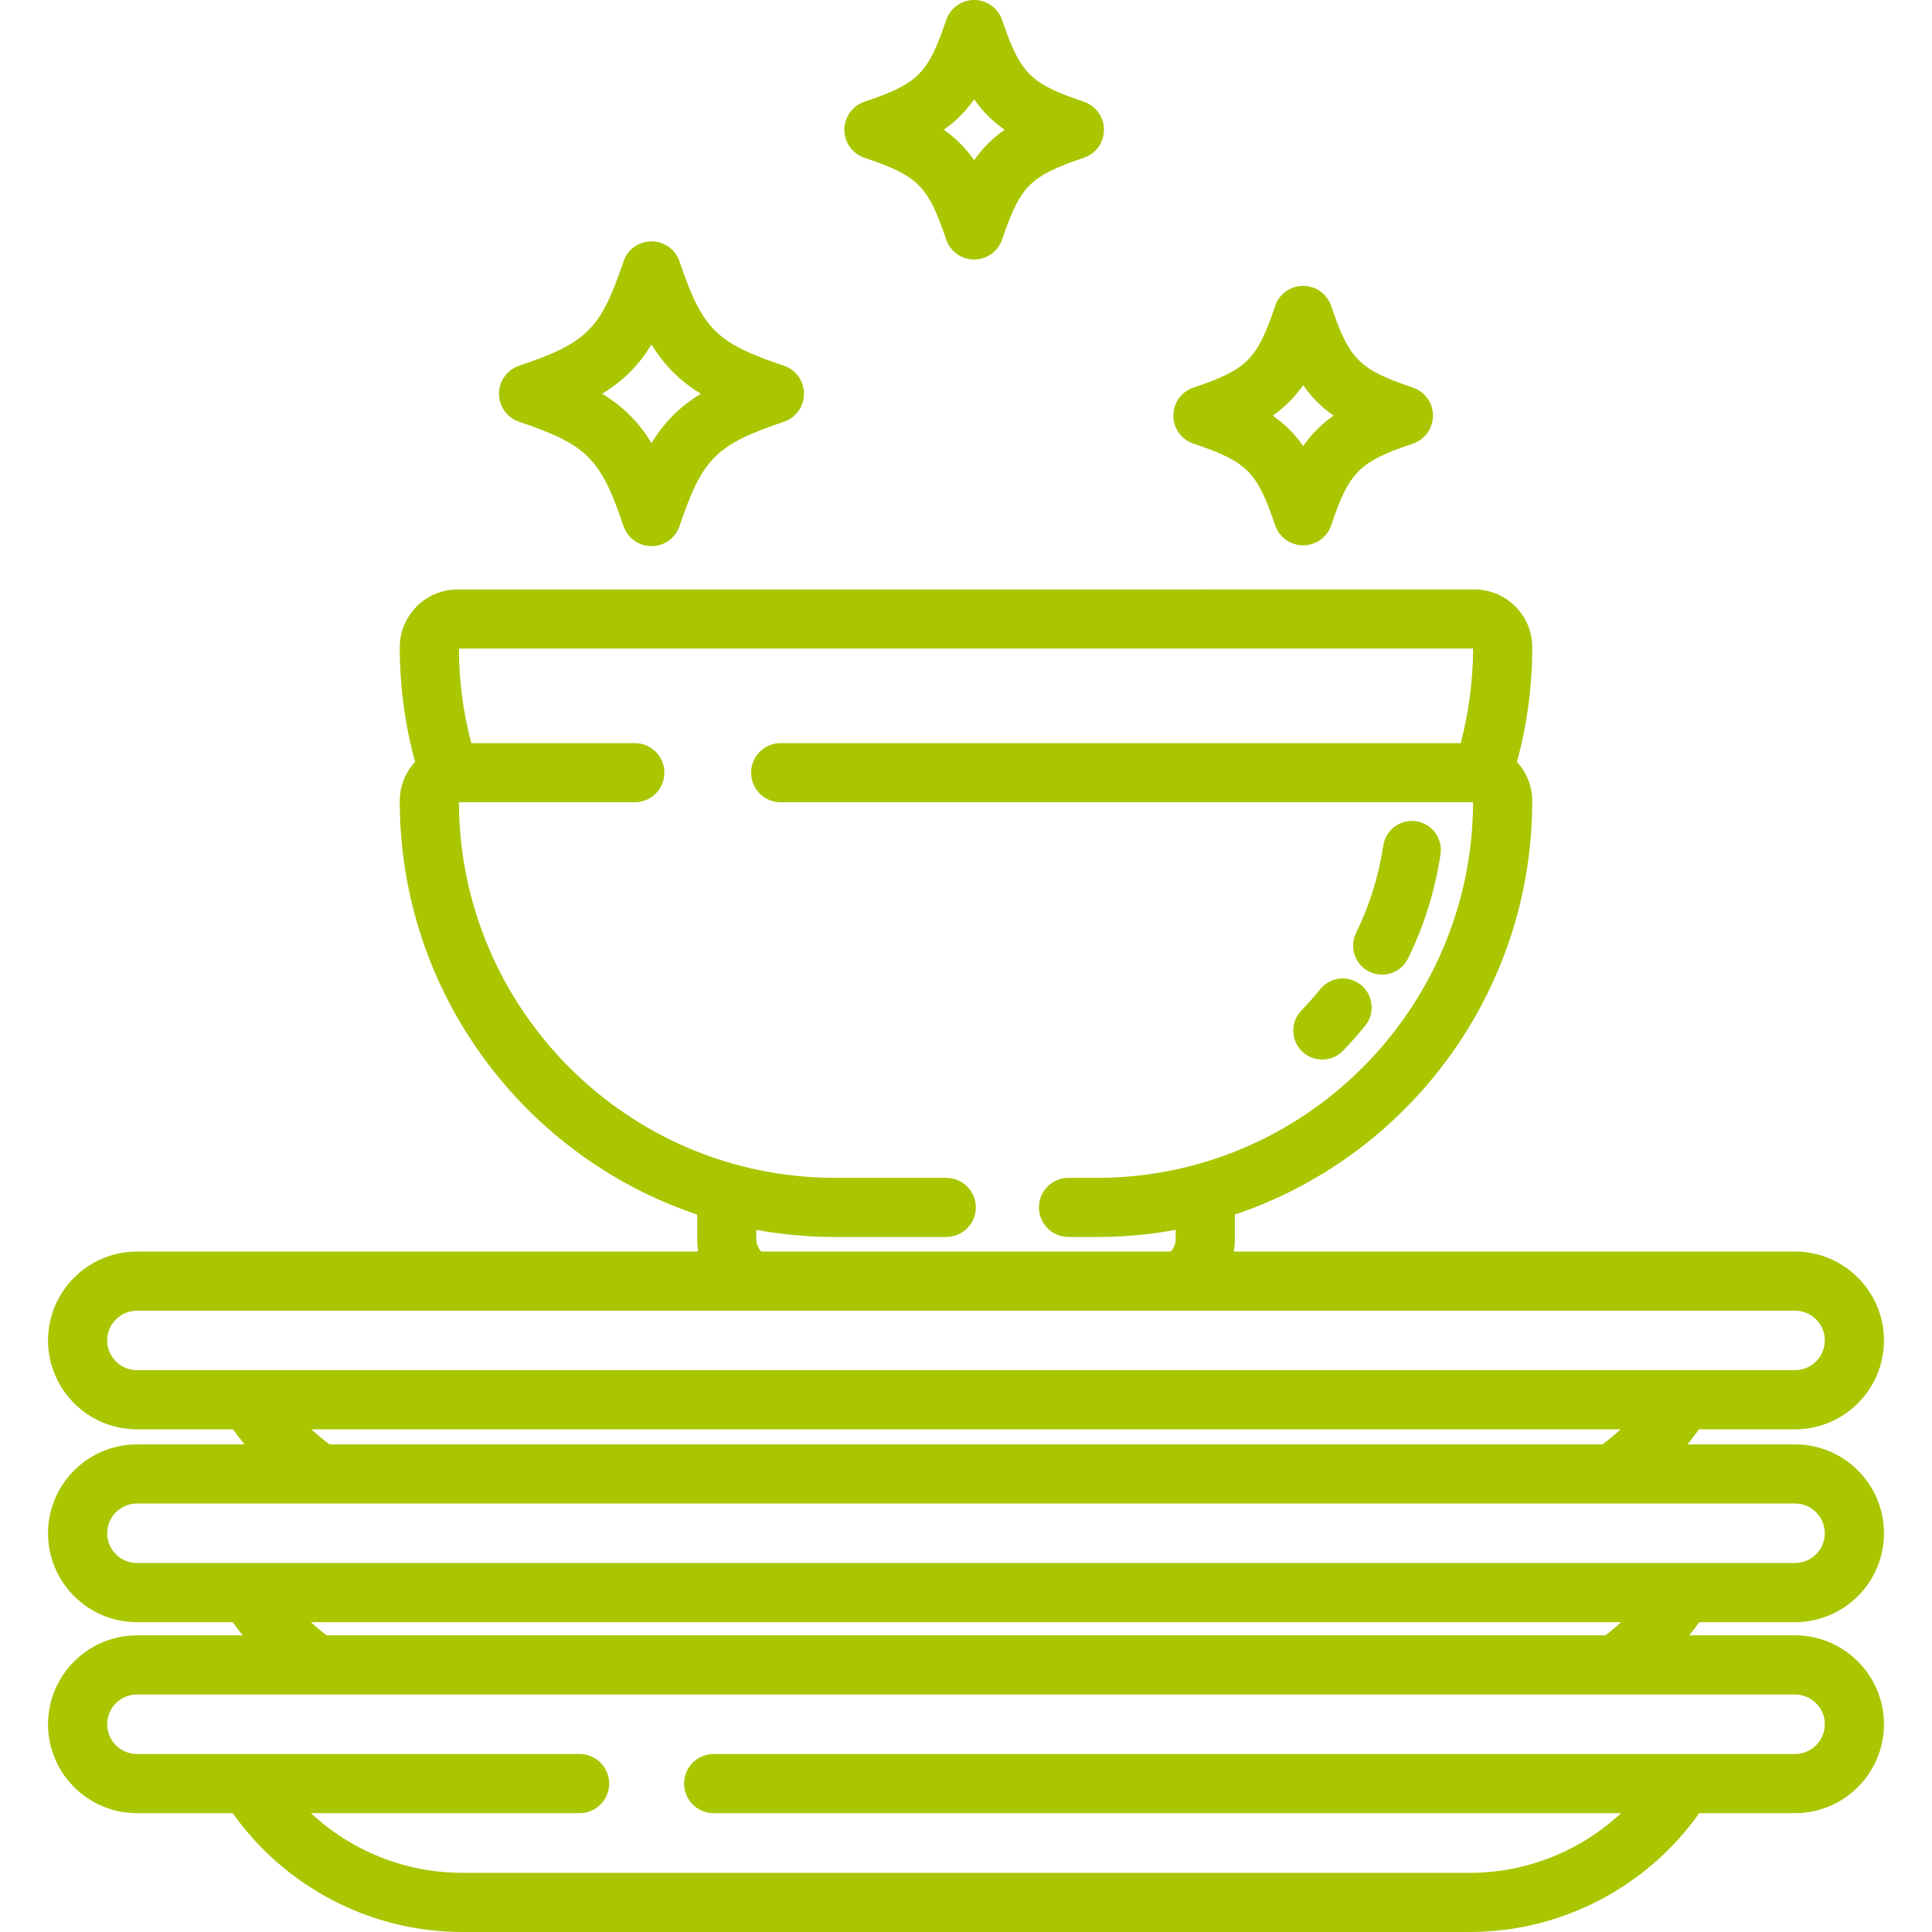 <?xml version="1.0" encoding="UTF-8"?> <svg xmlns="http://www.w3.org/2000/svg" xmlns:xlink="http://www.w3.org/1999/xlink" fill="#a9c600" height="800px" width="800px" version="1.1" id="Layer_1" viewBox="0 0 511.999 511.999" xml:space="preserve"> <g id="SVGRepo_bgCarrier" stroke-width="0"></g> <g id="SVGRepo_tracerCarrier" stroke-linecap="round" stroke-linejoin="round"></g> <g id="SVGRepo_iconCarrier"> <g> <g> <path d="M360.646,261.004c-3.298-2.66-8.126-2.14-10.784,1.158c-1.559,1.936-3.229,3.821-4.963,5.604 c-2.954,3.039-2.887,7.898,0.149,10.853c1.49,1.453,3.42,2.177,5.348,2.177c1.998,0,3.994-0.777,5.497-2.323 c2.066-2.125,4.054-4.372,5.911-6.677C364.462,268.496,363.944,263.664,360.646,261.004z"></path> </g> </g> <g> <g> <path d="M375.303,217.643c-4.189-0.62-8.093,2.264-8.72,6.456c-1.202,8.042-3.627,15.824-7.208,23.128 c-1.865,3.805-0.295,8.404,3.509,10.27c1.087,0.534,2.239,0.787,3.372,0.787c2.834,0,5.559-1.58,6.891-4.298 c4.276-8.721,7.171-18.013,8.607-27.617C382.381,222.178,379.493,218.272,375.303,217.643z"></path> </g> </g> <g> <g> <path d="M207.739,96.925c-17.973-6.06-21.592-9.677-27.657-27.634c-1.075-3.186-4.063-5.33-7.424-5.33s-6.349,2.144-7.424,5.329 c-6.066,17.96-9.685,21.574-27.658,27.635c-3.187,1.074-5.333,4.063-5.333,7.425s2.146,6.35,5.333,7.425 c17.974,6.063,21.593,9.678,27.658,27.635c1.075,3.185,4.063,5.329,7.424,5.329s6.349-2.144,7.424-5.329 c6.066-17.959,9.684-21.574,27.657-27.635c3.187-1.074,5.333-4.063,5.333-7.425C213.072,100.986,210.926,97.999,207.739,96.925z M172.657,117.428c-3.414-5.594-7.486-9.666-13.082-13.078c5.596-3.412,9.67-7.482,13.082-13.077 c3.413,5.594,7.485,9.665,13.081,13.077C180.142,107.761,176.07,111.832,172.657,117.428z"></path> </g> </g> <g> <g> <path d="M287.238,26.959c-14.219-4.795-16.849-7.423-21.648-21.63C264.514,2.144,261.527,0,258.165,0 c-3.361,0-6.349,2.144-7.424,5.33c-4.798,14.207-7.428,16.834-21.648,21.628c-3.187,1.074-5.333,4.064-5.333,7.426 c0,3.361,2.145,6.35,5.332,7.425c14.22,4.796,16.851,7.424,21.649,21.631c1.075,3.185,4.063,5.329,7.424,5.329 c3.361,0,6.349-2.144,7.424-5.329c4.799-14.207,7.429-16.835,21.649-21.631c3.187-1.074,5.332-4.064,5.332-7.425 C292.571,31.021,290.425,28.033,287.238,26.959z M258.166,42.457c-2.247-3.226-4.847-5.826-8.074-8.072 c3.227-2.245,5.828-4.847,8.074-8.072c2.247,3.225,4.848,5.826,8.075,8.072C263.014,36.63,260.412,39.232,258.166,42.457z"></path> </g> </g> <g> <g> <path d="M374.424,102.715c-14.219-4.795-16.85-7.423-21.648-21.63c-1.075-3.185-4.063-5.329-7.424-5.329s-6.349,2.144-7.424,5.329 c-4.799,14.207-7.429,16.835-21.649,21.63c-3.187,1.074-5.332,4.063-5.332,7.425c-0.001,3.362,2.145,6.35,5.332,7.425 c14.219,4.796,16.85,7.423,21.649,21.63c1.076,3.185,4.064,5.329,7.424,5.329c3.361,0,6.349-2.144,7.424-5.33 c4.798-14.206,7.428-16.833,21.648-21.629c3.187-1.074,5.333-4.063,5.333-7.425C379.757,106.776,377.611,103.789,374.424,102.715z M345.351,118.211c-2.245-3.226-4.848-5.826-8.074-8.072c3.226-2.245,5.828-4.847,8.074-8.072 c2.245,3.225,4.848,5.826,8.074,8.072C350.198,112.385,347.597,114.986,345.351,118.211z"></path> </g> </g> <g> <g> <path d="M475.698,433.388h-28.024c0.913-1.141,1.806-2.301,2.654-3.498h25.37v0.001c12.996,0,23.57-10.567,23.57-23.557 c0-12.991-10.573-23.559-23.57-23.559h-28.515c1.061-1.297,2.094-2.619,3.07-3.989h25.445c12.996,0,23.57-10.567,23.57-23.557 c0-12.99-10.573-23.558-23.57-23.558H326.967c0.174-1.071,0.274-2.167,0.274-3.287v-6.51 c45.753-15.344,78.818-58.685,78.818-109.622c0-3.99-1.545-7.619-4.052-10.348c2.636-9.682,4.052-19.864,4.052-30.371 c0-8.447-6.864-15.318-15.301-15.318H121.245c-8.439,0-15.304,6.871-15.304,15.318c0,10.509,1.416,20.69,4.053,30.371 c-2.507,2.728-4.053,6.357-4.053,10.348c0,50.938,33.066,94.28,78.819,109.622v6.51c0,1.12,0.099,2.216,0.274,3.287H36.301 c-12.996,0-23.57,10.568-23.57,23.558s10.573,23.557,23.57,23.557h25.445c0.975,1.372,2.009,2.693,3.07,3.989H36.301 c-12.996,0-23.57,10.568-23.57,23.559c0,12.99,10.573,23.557,23.57,23.557H61.67c0.848,1.197,1.741,2.357,2.655,3.498H36.301 c-12.996,0-23.57,10.568-23.57,23.558c0,12.989,10.573,23.556,23.57,23.556h25.375c13.736,19.392,36.267,31.495,60.859,31.495 h266.926c24.591,0,47.122-12.103,60.859-31.496h25.376c12.996,0,23.57-10.567,23.57-23.556 C499.267,443.956,488.694,433.388,475.698,433.388z M121.615,212.604h46.613c4.328,0,7.837-3.508,7.837-7.837 c0-4.329-3.509-7.837-7.837-7.837h-43.342c-2.103-8.004-3.24-16.397-3.271-25.046h268.769c-0.03,8.649-1.167,17.042-3.271,25.046 H206.889c-4.328,0-7.837,3.508-7.837,7.837c0,4.329,3.509,7.837,7.837,7.837h183.495c-0.191,54.919-44.828,99.536-99.67,99.536 h-7.547c-4.328,0-7.837,3.508-7.837,7.837c0,4.329,3.509,7.837,7.837,7.837h7.547c7.119,0,14.086-0.654,20.852-1.896v2.465 c0,1.271-0.498,2.419-1.295,3.287H201.727c-0.796-0.868-1.294-2.018-1.294-3.287v-2.465c6.766,1.242,13.733,1.896,20.852,1.896 h29.489c4.328,0,7.837-3.508,7.837-7.837c0-4.329-3.509-7.837-7.837-7.837h-29.49 C166.443,312.139,121.806,267.522,121.615,212.604z M36.301,363.111c-4.354,0-7.896-3.537-7.896-7.884 c0-4.348,3.542-7.885,7.896-7.885h439.396c4.354,0,7.896,3.537,7.896,7.885c0,4.347-3.542,7.884-7.896,7.884H36.301z M429.487,378.785c-1.533,1.418-3.146,2.744-4.817,3.989H87.328c-1.672-1.245-3.284-2.571-4.817-3.989H429.487z M36.301,414.217 c-4.354,0-7.896-3.537-7.896-7.884c0-4.348,3.542-7.886,7.896-7.886h439.396c4.354,0,7.896,3.538,7.896,7.886 c0,4.347-3.542,7.884-7.896,7.884H36.301z M429.593,429.891c-1.324,1.231-2.703,2.396-4.132,3.498H86.537 c-1.427-1.102-2.808-2.267-4.132-3.498H429.593z M475.698,464.83H189.125c-4.328,0-7.837,3.508-7.837,7.837 c0,4.329,3.509,7.837,7.837,7.837h240.473c-10.666,9.931-24.898,15.822-40.136,15.822H122.536 c-15.239,0-29.47-5.891-40.137-15.823h71.2c4.328,0,7.837-3.508,7.837-7.837c0-4.329-3.509-7.837-7.837-7.837H36.301 c-4.354,0-7.896-3.536-7.896-7.883c0-4.348,3.542-7.885,7.896-7.885h439.396v0.001c4.354,0,7.896,3.537,7.896,7.885 C483.594,461.294,480.052,464.83,475.698,464.83z"></path> </g> </g> </g> </svg> 